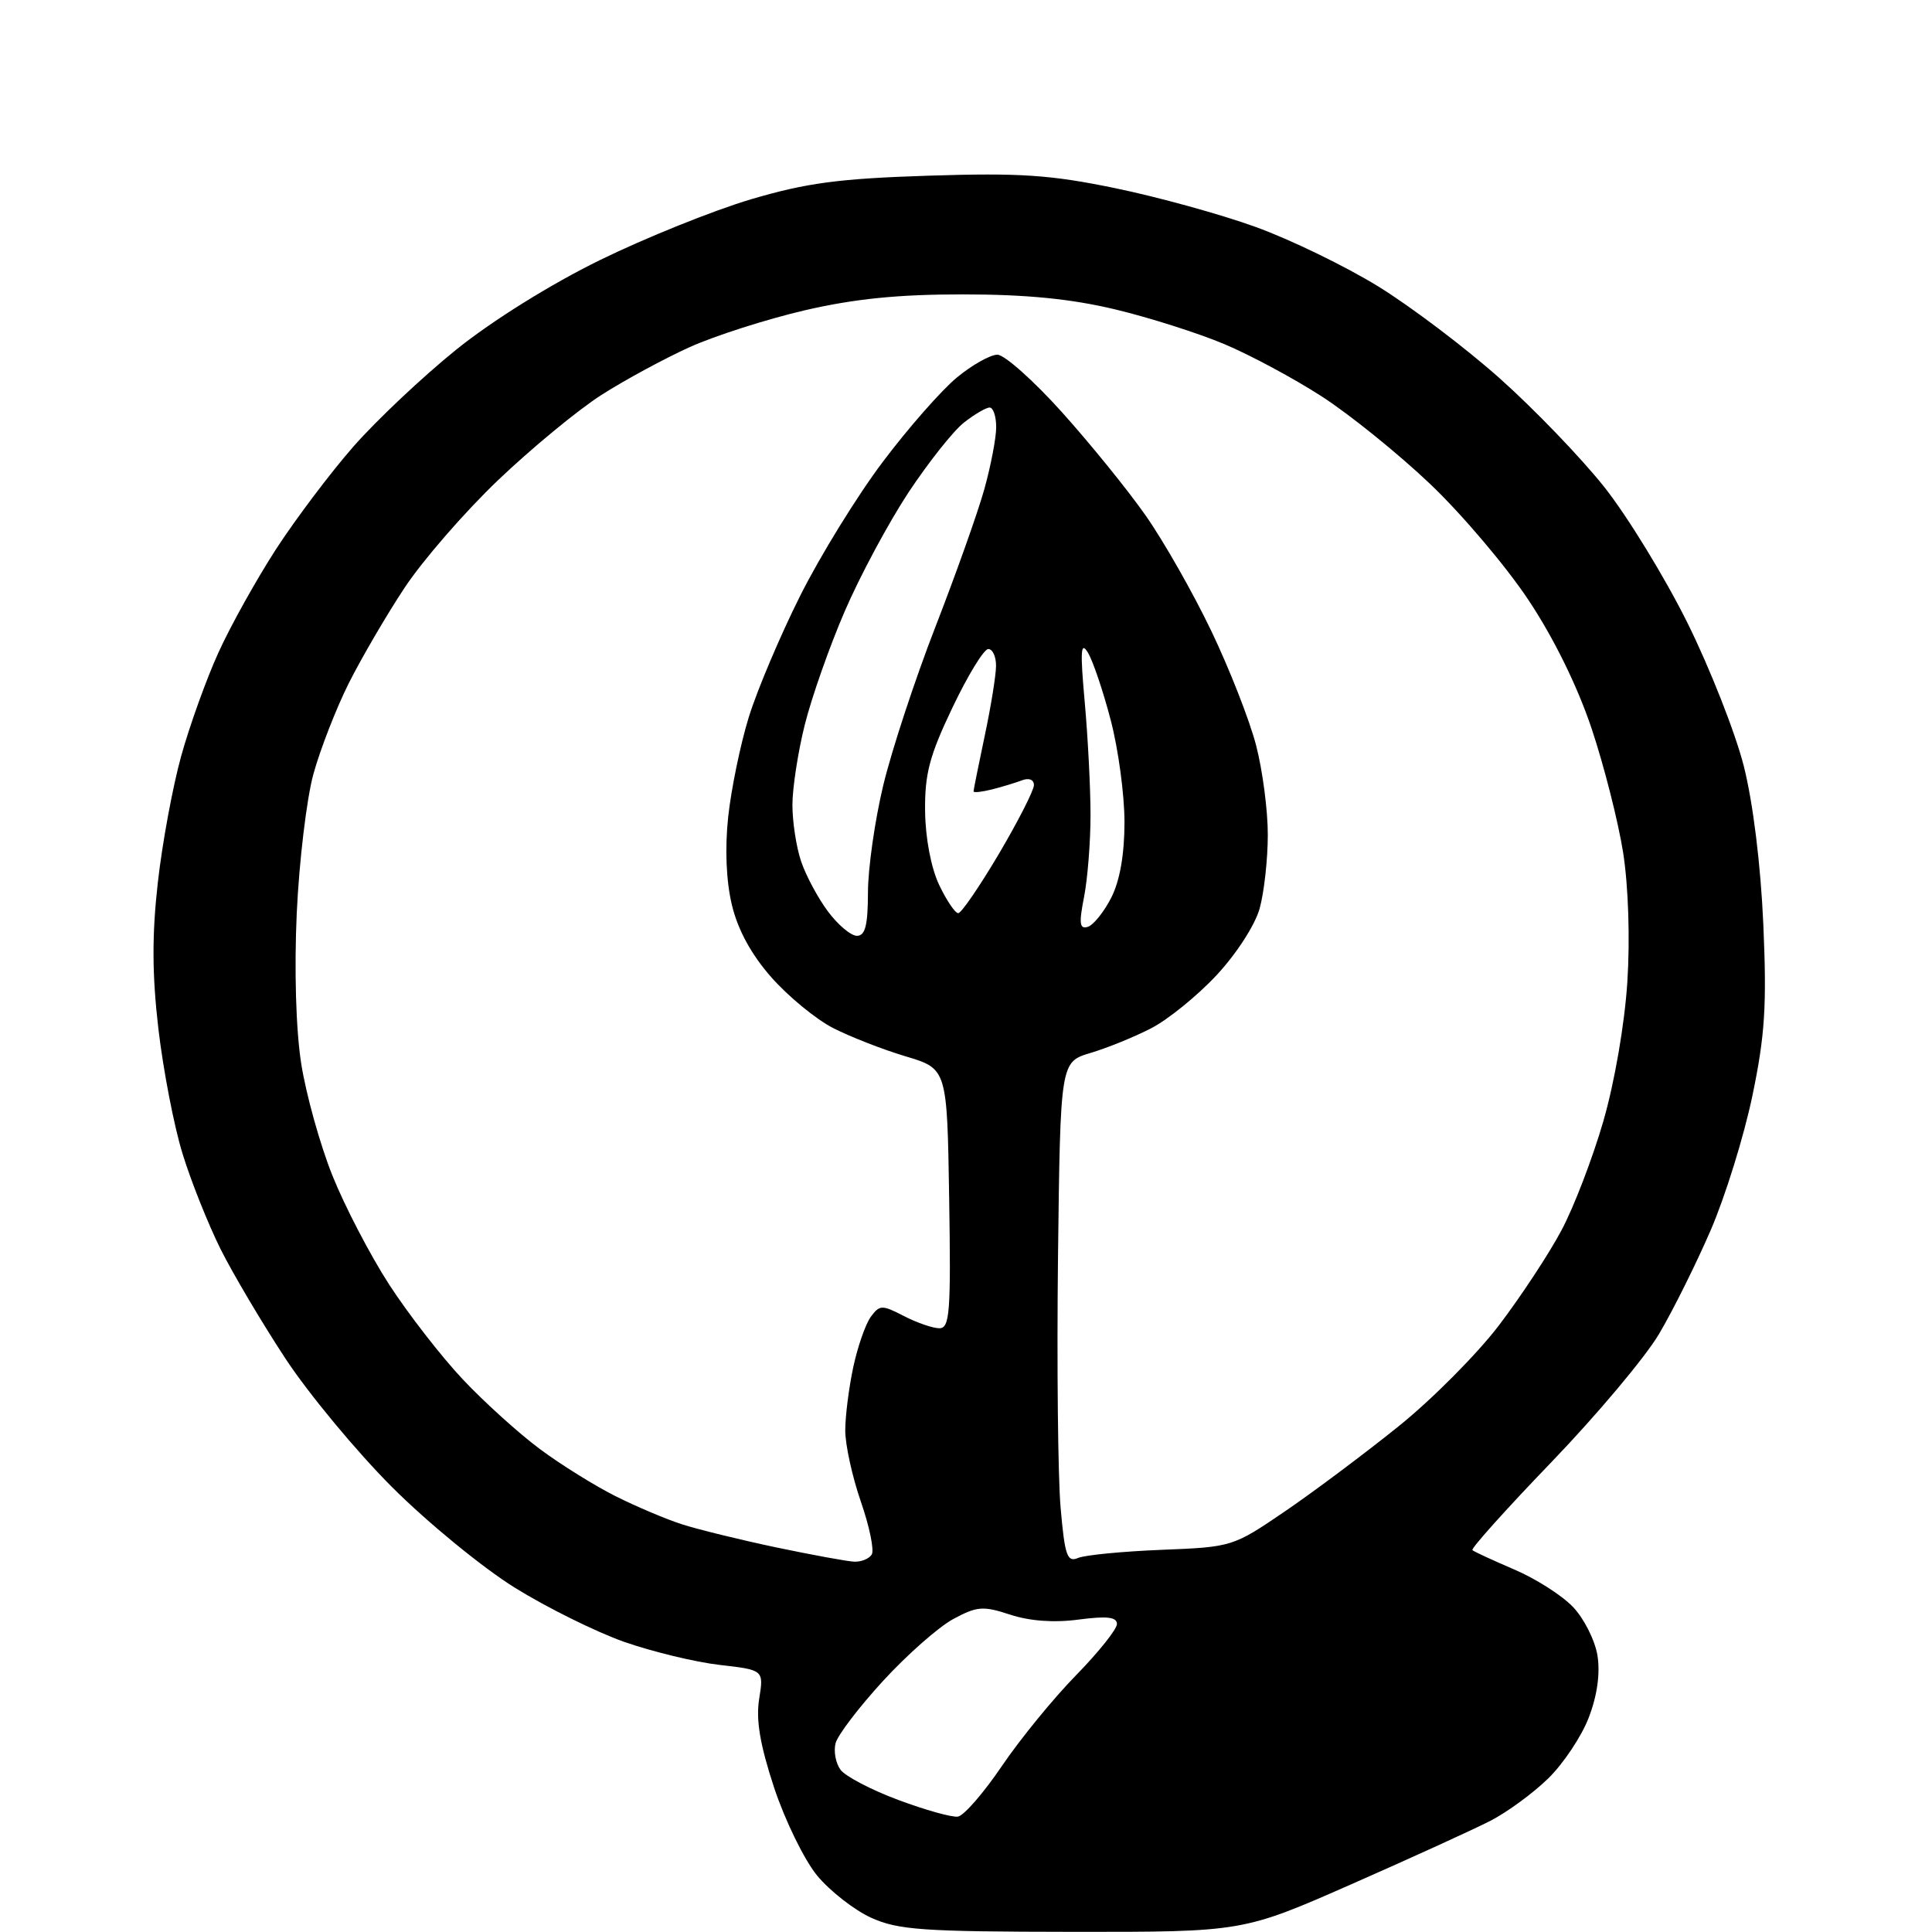 <?xml version="1.0" encoding="UTF-8" standalone="no"?>
<svg 
  version="1.1" 
  xmlns="http://www.w3.org/2000/svg" 
  xmlns:xlink="http://www.w3.org/1999/xlink" 
  xmlns:svg="http://www.w3.org/2000/svg"
  xmlns:rdf="http://www.w3.org/1999/02/22-rdf-syntax-ns#"
  xmlns:cc="http://creativecommons.org/ns#"
  xmlns:dc="http://purl.org/dc/elements/1.1/"
  viewBox="0 0 256 256"
  width="256"
  height="256"
>
<style>svg {background-color: white; }</style>"
<path stroke="none" fill="black" fill-rule="evenodd" d="M142.09,255.98C122.28,255.96 119.00,255.73 115.43,254.11C113.19,253.09 109.97,250.57 108.27,248.52C106.58,246.46 104.02,241.23 102.58,236.89C100.71,231.21 100.15,227.92 100.59,225.14C101.21,221.28 101.21,221.28 95.36,220.61C92.13,220.24 86.45,218.86 82.72,217.56C79.00,216.25 72.47,213.02 68.22,210.38C63.98,207.75 56.65,201.75 51.95,197.05C47.25,192.35 40.89,184.68 37.81,180.00C34.74,175.32 30.87,168.80 29.22,165.50C27.58,162.20 25.31,156.52 24.19,152.88C23.06,149.23 21.63,141.80 20.99,136.35C20.15,129.13 20.13,123.87 20.91,116.97C21.49,111.76 22.89,104.20 24.01,100.17C25.13,96.14 27.34,89.99 28.93,86.50C30.51,83.00 33.94,76.85 36.54,72.82C39.15,68.80 43.78,62.65 46.84,59.16C49.90,55.67 56.03,49.90 60.45,46.33C65.25,42.47 72.95,37.67 79.50,34.46C85.55,31.50 94.55,27.88 99.50,26.41C106.85,24.24 111.15,23.66 123.00,23.28C135.13,22.89 139.17,23.16 147.75,24.93C153.39,26.09 161.77,28.40 166.37,30.07C170.97,31.73 178.28,35.28 182.62,37.95C186.95,40.62 194.21,46.11 198.74,50.15C203.27,54.19 209.49,60.65 212.55,64.50C215.61,68.35 220.57,76.45 223.58,82.50C226.58,88.55 229.94,97.10 231.06,101.50C232.29,106.38 233.30,114.56 233.65,122.50C234.12,133.24 233.87,137.19 232.20,145.20C231.09,150.54 228.60,158.56 226.67,163.02C224.74,167.48 221.66,173.67 219.83,176.76C218.00,179.85 211.59,187.48 205.60,193.71C199.60,199.94 194.88,205.20 195.10,205.40C195.32,205.60 197.81,206.75 200.63,207.96C203.46,209.16 206.96,211.39 208.42,212.92C209.88,214.44 211.34,217.34 211.67,219.35C212.05,221.72 211.65,224.63 210.53,227.56C209.58,230.06 207.15,233.70 205.15,235.65C203.14,237.61 199.70,240.13 197.50,241.26C195.30,242.39 187.02,246.17 179.09,249.66C164.68,256.00 164.68,256.00 142.09,255.98zM126.93,240.71C127.72,240.59 130.34,237.57 132.76,234.00C135.19,230.42 139.61,225.01 142.59,221.97C145.56,218.93 148.00,215.88 148.00,215.19C148.00,214.26 146.69,214.11 142.93,214.60C139.67,215.04 136.44,214.80 133.85,213.95C130.27,212.77 129.47,212.83 126.31,214.53C124.37,215.58 120.18,219.27 117.00,222.74C113.82,226.21 110.99,229.92 110.72,230.98C110.44,232.04 110.73,233.62 111.37,234.50C112.01,235.37 115.45,237.17 119.02,238.50C122.58,239.83 126.14,240.83 126.93,240.71zM113.19,206.93C114.12,206.97 115.17,206.54 115.51,205.98C115.86,205.42 115.21,202.27 114.07,198.98C112.93,195.69 112.00,191.44 112.00,189.55C112.00,187.65 112.48,183.88 113.06,181.16C113.64,178.44 114.69,175.44 115.38,174.49C116.56,172.89 116.86,172.88 119.77,174.38C121.49,175.27 123.61,176.00 124.47,176.00C125.85,176.00 126.01,173.89 125.77,158.81C125.50,141.62 125.50,141.62 120.00,139.97C116.97,139.07 112.64,137.37 110.37,136.21C108.10,135.04 104.43,132.02 102.21,129.50C99.55,126.48 97.77,123.22 96.98,119.91C96.22,116.73 96.04,112.46 96.49,108.22C96.89,104.54 98.11,98.60 99.22,95.02C100.33,91.43 103.40,84.18 106.05,78.90C108.70,73.62 113.62,65.64 116.99,61.18C120.35,56.71 124.76,51.70 126.78,50.03C128.80,48.36 131.22,47.00 132.16,47.00C133.09,47.00 136.93,50.41 140.68,54.58C144.43,58.75 149.45,64.94 151.82,68.33C154.20,71.72 158.11,78.60 160.51,83.62C162.91,88.63 165.58,95.44 166.44,98.76C167.30,102.08 168.00,107.42 167.99,110.64C167.99,113.86 167.50,118.25 166.91,120.38C166.30,122.58 163.82,126.41 161.19,129.23C158.64,131.96 154.74,135.12 152.52,136.26C150.31,137.40 146.70,138.87 144.50,139.52C140.50,140.72 140.50,140.72 140.19,166.61C140.03,180.85 140.18,195.79 140.54,199.82C141.09,206.13 141.41,207.05 142.84,206.44C143.75,206.05 148.74,205.57 153.91,205.36C163.26,204.99 163.37,204.96 170.28,200.25C174.11,197.64 180.87,192.57 185.31,189.00C189.75,185.43 195.76,179.38 198.66,175.56C201.56,171.74 205.27,166.10 206.90,163.03C208.54,159.96 211.03,153.47 212.44,148.60C213.93,143.47 215.27,135.72 215.63,130.13C216.00,124.41 215.77,117.46 215.08,113.01C214.43,108.89 212.55,101.48 210.90,96.54C209.01,90.91 205.88,84.53 202.50,79.46C199.54,75.01 193.68,68.10 189.48,64.11C185.28,60.12 178.84,54.92 175.17,52.55C171.50,50.17 165.68,47.05 162.24,45.60C158.79,44.15 152.27,42.07 147.74,40.99C141.94,39.60 135.98,39.01 127.62,39.01C119.03,39.00 113.23,39.59 106.62,41.12C101.61,42.29 94.76,44.48 91.42,45.98C88.08,47.49 82.79,50.35 79.68,52.34C76.56,54.34 70.40,59.42 65.97,63.65C61.55,67.87 55.98,74.29 53.59,77.91C51.19,81.54 47.87,87.23 46.20,90.56C44.53,93.90 42.43,99.30 41.53,102.56C40.63,105.83 39.64,114.12 39.32,121.00C38.98,128.56 39.21,136.43 39.91,140.92C40.55,145.01 42.41,151.68 44.04,155.75C45.67,159.82 49.05,166.32 51.56,170.20C54.07,174.07 58.45,179.72 61.31,182.76C64.16,185.79 68.77,189.95 71.54,192.01C74.31,194.07 78.81,196.87 81.54,198.24C84.27,199.61 88.21,201.28 90.31,201.96C92.40,202.64 98.03,204.02 102.81,205.03C107.59,206.03 112.26,206.89 113.19,206.93zM113.55,124.00C114.65,124.00 115.00,122.60 115.01,118.25C115.01,115.09 115.92,108.71 117.03,104.08C118.14,99.45 121.25,90.00 123.94,83.08C126.63,76.16 129.55,67.96 130.42,64.85C131.29,61.74 132.00,58.02 132.00,56.60C132.00,55.17 131.61,54.00 131.13,54.00C130.66,54.00 129.12,54.90 127.72,56.00C126.32,57.10 123.02,61.27 120.38,65.25C117.75,69.24 113.94,76.33 111.93,81.00C109.91,85.67 107.53,92.45 106.63,96.06C105.73,99.67 105.00,104.44 105.00,106.66C105.00,108.88 105.51,112.23 106.14,114.10C106.76,115.97 108.36,118.96 109.69,120.75C111.02,122.54 112.75,124.00 113.55,124.00zM144.14,122.81C144.89,122.57 146.29,120.83 147.25,118.94C148.39,116.70 149.00,113.20 149.00,108.93C149.00,105.32 148.18,99.23 147.17,95.40C146.17,91.57 144.81,87.55 144.15,86.47C143.20,84.90 143.12,86.24 143.73,93.00C144.15,97.67 144.50,104.42 144.50,108.00C144.50,111.58 144.11,116.47 143.64,118.87C142.95,122.37 143.05,123.15 144.14,122.81zM126.97,121.00C127.38,121.00 129.80,117.46 132.36,113.14C134.91,108.81 137.00,104.72 137.00,104.03C137.00,103.30 136.34,103.04 135.41,103.40C134.53,103.73 132.73,104.28 131.41,104.61C130.08,104.94 129.00,105.06 129.00,104.86C129.00,104.66 129.67,101.35 130.48,97.50C131.30,93.65 131.97,89.49 131.98,88.25C131.99,87.01 131.53,86.00 130.95,86.00C130.37,86.00 128.24,89.49 126.21,93.75C123.16,100.13 122.52,102.56 122.58,107.50C122.62,111.06 123.38,115.02 124.44,117.25C125.42,119.31 126.56,121.00 126.97,121.00z" />

</svg>